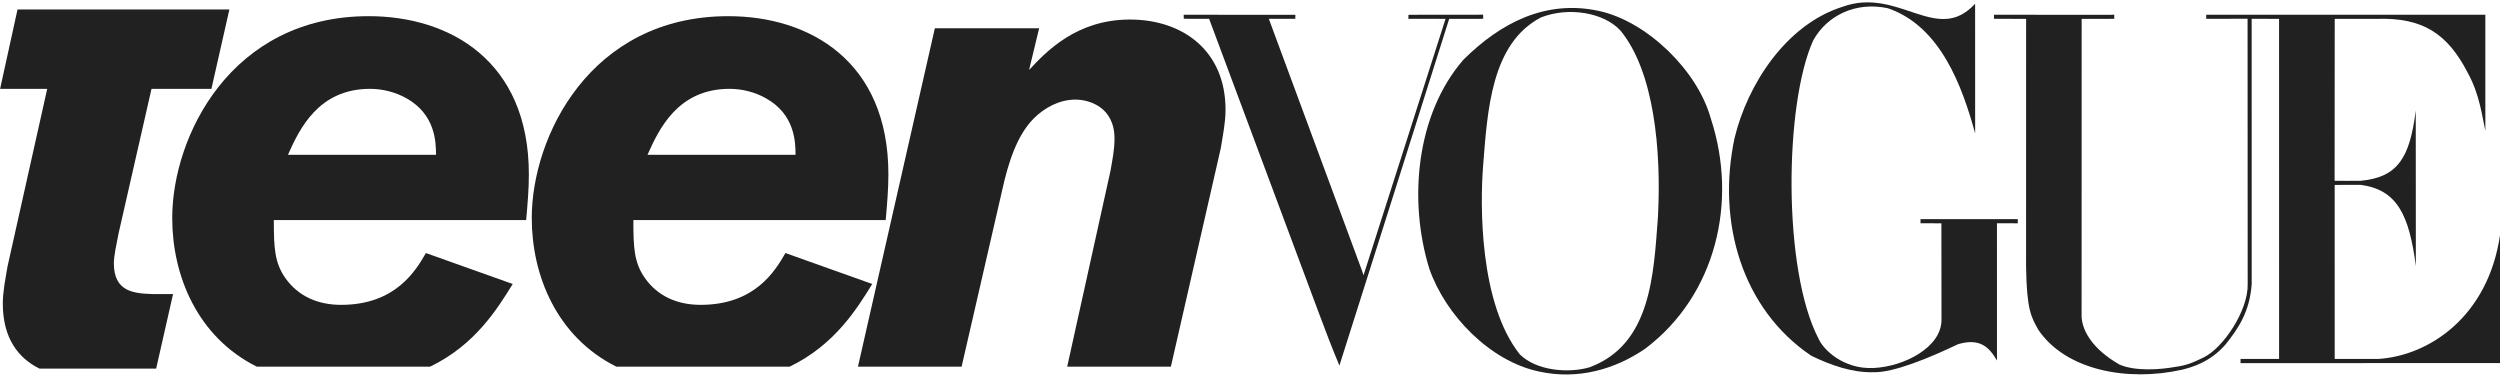 <svg xml:space="preserve" data-sanitized-enable-background="new 0 0 360 54" viewBox="0 0 360 54" height="54px" width="360px" y="0px" x="0px" id="Layer_1" version="1.1" xmlns:xlink="http://www.w3.org/1999/xlink" xmlns="http://www.w3.org/2000/svg">
<path d="M21.818,12.793h8.625l2.588-11.429H2.523L0.016,12.793h6.783L1.082,38.375  c-0.29,1.744-0.678,3.585-0.678,5.33c0,5.021,2.246,7.876,5.275,9.373h16.806l2.435-10.73h-2.907c-2.714-0.097-5.62-0.29-5.62-4.457  c0-0.969,0.388-2.81,0.678-4.264L21.818,12.793z" fill="#212121"></path>
<path d="M36.985,52.804h24.938c6.505-3.128,9.721-8.372,11.908-11.909l-12.5-4.457  c-1.454,2.52-4.361,7.461-12.21,7.461c-3.392,0-6.202-1.261-8.043-3.876c-1.549-2.229-1.647-4.361-1.647-8.333h36.337  c0.194-2.229,0.388-4.361,0.388-6.59c0-16.376-11.435-22.771-23.062-22.771C33.23,2.328,24.8,19.673,24.8,31.398  C24.8,39.654,28.39,48.515,36.985,52.804z M53.289,12.793c1.84,0,3.681,0.484,5.232,1.356c4.167,2.326,4.263,6.298,4.263,8.14  H41.466C43.114,18.607,45.828,12.793,53.289,12.793z" fill="#212121"></path>
<path d="M127.929,25.1c0-16.376-11.434-22.771-23.062-22.771c-19.864,0-28.294,17.345-28.294,29.07  c0,8.253,3.587,17.11,12.178,21.4h24.955c6.499-3.128,9.712-8.368,11.898-11.904l-12.5-4.457c-1.454,2.52-4.36,7.461-12.209,7.461  c-3.392,0-6.202-1.261-8.042-3.876c-1.551-2.229-1.647-4.361-1.647-8.333h36.337C127.735,29.461,127.929,27.328,127.929,25.1z   M93.239,22.29c1.648-3.683,4.361-9.497,11.822-9.497c1.84,0,3.682,0.484,5.232,1.356c4.167,2.326,4.264,6.298,4.264,8.14H93.239z" fill="#212121"></path>
<path d="M162.718,2.813c-7.654,0-12.016,4.554-14.534,7.267l1.453-6.008h-15.019l-11.072,48.727h14.926l5.834-25.373  c0.873-3.974,2.132-7.946,4.555-10.37c1.549-1.549,3.681-2.713,6.007-2.713c1.842,0,5.621,0.97,5.621,5.622  c0,1.55-0.291,3.004-0.582,4.65l-6.232,28.184h14.931l7.192-31.478c0.291-1.841,0.679-3.683,0.679-5.523  C176.479,7.27,170.277,2.813,162.718,2.813z" fill="#212121"></path>
<g>
	<path d="M347.883,38.329c-0.963-7.404-2.711-11.029-7.961-11.708c-0.896,0.002-3.016,0.004-3.729,0.006   c0.002,1.38-0.004,18.939,0.004,25.058c2.781,0.005,3.508-0.007,6.279,0.003c7.273-0.457,15.83-6.056,17.539-17.909   c-0.008,5.971,0.002,12.099,0,18.499l-37.379,0.016l0.004-0.611l5.549,0.003c0.004-16.856-0.008-32.427-0.004-48.971l-3.945-0.006   c0.016,13.367,0.016,24.315,0.004,38.205c-0.295,4.063-1.992,6.45-3.734,8.653c-2.291,2.658-4.992,3.343-6.318,3.677   c-7.836,1.748-16.715,0.093-20.674-5.754c-1.033-1.852-1.666-2.856-1.764-9.087l0.006-35.684l-4.623-0.015l-0.008-0.586   c5.943,0.019,11.256,0.014,17.324,0.009l-0.004,0.585l-4.691,0.006l-0.008,42.425c-0.121,2.237,1.445,5.063,5.455,7.354   c2.236,0.985,5.855,0.742,8.02,0.338c1.652-0.202,2.686-0.678,4.115-1.372c2.842-1.396,6.398-6.754,6.326-10.513   c-0.006-14.47-0.016-38.251-0.016-38.251l-5.957,0.01c-0.018-0.646,0.012-0.028,0.004-0.586l40.191,0.004l0.002,16.716   c-0.461-2.043-0.805-5.225-2.537-8.359c-2.943-5.727-6.59-7.962-13.01-7.768l-6.143-0.002l-0.018,23.323   c0.678,0,2.936,0.015,3.76-0.001c5.354-0.504,7.074-3.34,7.926-10.125L347.883,38.329z" fill="#212121"></path>
	<path d="M290.559,32.157c-1.205-0.01-2.057-0.005-2.998-0.01c0.006,5.873,0.006,13.181,0.004,19.772   c-1.193-2.075-2.57-3.229-5.588-2.361c-4.236,2.022-9.326,4.115-12.188,4.043c-3.066,0.08-6.148-1.004-8.969-2.376   c-9.973-6.72-13.625-19.255-11.039-31.362c1.869-7.711,7.389-16.291,15.508-18.876c8.121-2.963,13.604,5.553,19.127-0.445   c0.006,4.289,0.006,16.326,0.006,18.061v0.603c-1.855-6.719-4.953-15.427-12.586-18.023c-4.637-0.997-8.775,1.083-10.729,4.629   c-4.164,9.161-4.422,33.1,0.785,43.001c0.656,1.498,3.521,4.386,7.9,4.179c4.375-0.194,9.783-2.962,9.783-6.928   c0.002-4.812,0.002-8.751-0.014-13.906c-0.801-0.001-2.596-0.002-3.006-0.007c0.002-0.283-0.012-0.272-0.002-0.598l14.012,0.007   L290.559,32.157z" fill="#212121"></path>
	<path d="M236.898,50.221c-4.34,2.962-9.689,4.519-15.305,3.271c-7.021-1.479-13.422-8.084-15.764-14.774   c-3.062-9.892-1.896-22.294,4.9-30.115c5.342-5.307,11.838-8.691,19.518-7.03c6.951,1.513,14.213,8.614,16.102,15.472   C250.287,28.992,247.129,42.515,236.898,50.221z M233.334,4.387c-2.379-2.576-7.43-3.442-11.424-1.882   c-7.174,3.736-7.713,13.355-8.344,21.398c-0.428,5.46-0.586,19.729,5.285,27.124c2.389,2.38,7.049,2.749,10.035,1.865   c8.889-3.283,9.236-13.376,9.863-21.728l0.006-0.178C239.227,21.69,238.213,10.298,233.334,4.387z" fill="#212121"></path>
	<path d="M213.582,2.699c-0.135,0.042-4.332-0.003-4.9,0.015c-5.168,16.382-10.65,33.67-15.809,49.931   c-1.082-2.608-2.018-5.023-3.078-7.892L174.11,2.702c-1.771,0.005-2.254,0.017-3.646-0.002l-0.013-0.576l16.084,0.008l-0.01,0.578   l-3.814,0.001l13.404,36.228l0.234,0.698c3.84-12.007,7.873-24.62,11.809-36.922c-1.799-0.016-3.725-0.006-5.35-0.002l0.006-0.585   l10.756-0.012L213.582,2.699z" fill="#212121"></path>
</g>
</svg>